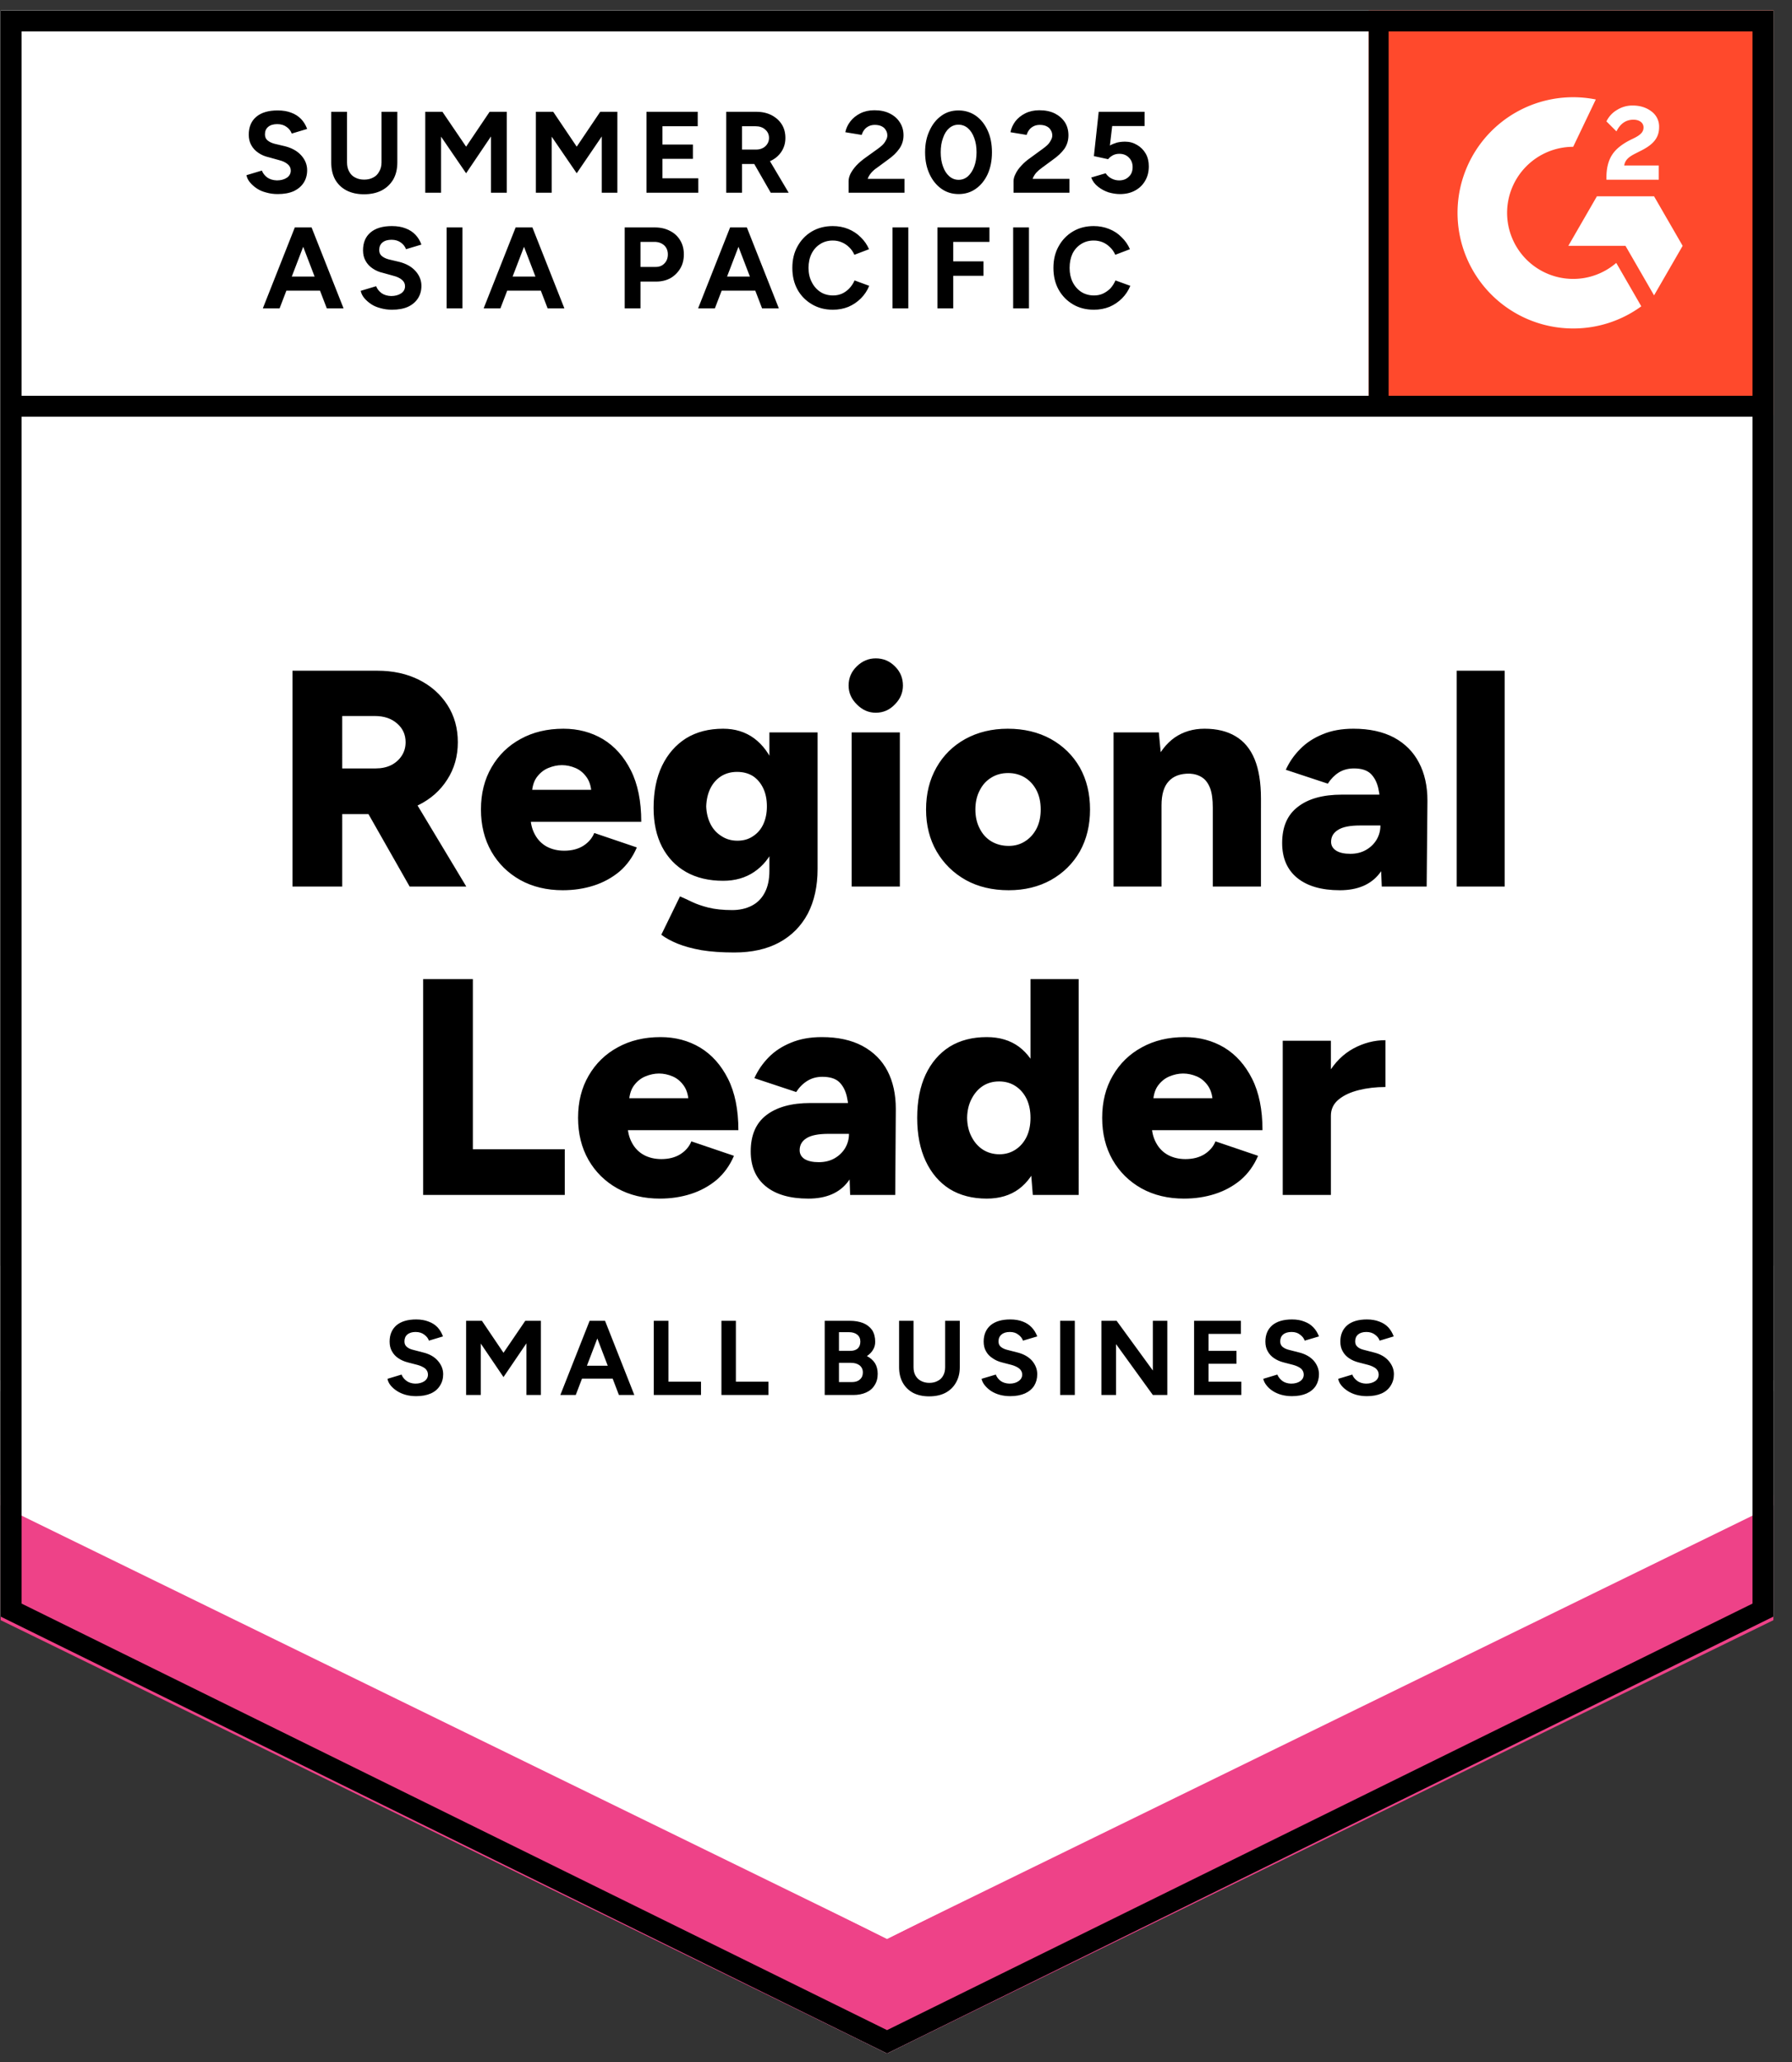 <svg xmlns="http://www.w3.org/2000/svg" fill="none" viewBox="0 0 93 107"><rect x="0" y="0" width="93" height="107" fill="#333333" stroke="none"/><path fill="#fff" d="m.035 83.877 46 22.666 46-22.666V.543h-92v83.334z"/><path fill="#fff" d="m.035 83.877 46 22.666 46-22.666V.543h-92v83.334z"/><g fill="#000" style="white-space:pre"><path d="M14.41 10.07q-.31 0-.59-.08-.28-.07-.49-.21-.22-.15-.36-.32-.14-.17-.18-.37l.8-.24q.08.21.28.36.2.14.5.15.31 0 .52-.14.2-.14.2-.37 0-.2-.16-.33-.16-.14-.44-.21l-.54-.15q-.31-.07-.54-.23-.24-.16-.37-.4-.13-.23-.13-.54 0-.6.39-.93.39-.33 1.11-.33.41 0 .71.12.3.11.51.33.2.21.31.51l-.8.24q-.07-.2-.26-.34-.2-.15-.49-.15-.3 0-.47.14-.17.14-.17.39 0 .2.13.31.14.12.37.18l.55.13q.54.14.84.48.3.34.3.76 0 .37-.18.65t-.52.44q-.34.15-.83.15Zm4.48.01q-.52 0-.91-.2-.38-.2-.59-.57-.2-.37-.2-.88V5.8h.82v2.63q0 .27.11.47.11.21.31.31.2.11.47.11.27 0 .47-.11.2-.1.31-.31.12-.2.12-.47V5.8h.82v2.63q0 .51-.21.88-.22.37-.6.57-.39.2-.92.2Zm3.18-.08V5.8h.89l1.23 1.81 1.22-1.81h.89V10h-.82V7.08l-1.29 1.91-1.3-1.9V10Zm5.74 0V5.8h.9l1.22 1.81 1.22-1.81h.89V10h-.81V7.08l-1.3 1.91-1.3-1.9V10Zm5.74 0V5.8h2.66v.75h-1.83v.95h1.58v.74h-1.58v1.01h1.86V10Zm4.14 0V5.8h1.56q.44 0 .78.17.35.18.54.48.19.3.19.71 0 .39-.2.7-.2.31-.55.48-.35.17-.79.17h-.71V10ZM40 10l-.97-1.69.63-.45L40.93 10Zm-1.49-2.24h.74q.19 0 .34-.08.14-.07.23-.21.09-.14.09-.31 0-.27-.2-.44-.19-.17-.5-.17h-.7ZM44.04 10v-.61q0-.17.1-.38.11-.21.3-.42.2-.21.45-.39l.64-.46q.13-.09.25-.2.12-.11.19-.25.08-.13.08-.26 0-.16-.08-.28-.07-.13-.22-.2-.14-.07-.35-.07-.18 0-.32.07t-.23.19q-.09.12-.13.26l-.85-.14q.06-.3.26-.56.2-.26.52-.42.32-.16.73-.16.47 0 .8.17.34.17.52.46.19.29.19.67 0 .39-.22.7-.21.3-.58.56l-.57.42q-.18.12-.3.26-.13.15-.19.32h1.91V10Zm5.71.07q-.51 0-.9-.28t-.61-.76q-.23-.49-.23-1.13 0-.64.23-1.12.22-.49.61-.77.38-.28.89-.28t.91.28q.39.28.61.77.22.48.22 1.12 0 .64-.22 1.13-.22.48-.61.76t-.9.28Zm0-.74q.27 0 .48-.18.21-.19.33-.51.12-.32.12-.74t-.12-.74q-.12-.33-.33-.51-.21-.18-.49-.18-.27 0-.48.18-.21.18-.32.51-.12.32-.12.74t.12.74q.11.32.33.51.21.18.48.18Zm2.85.67v-.61q0-.17.11-.38.1-.21.3-.42.19-.21.45-.39l.63-.46q.13-.09.25-.2.12-.11.19-.25.08-.13.08-.26 0-.16-.08-.28-.07-.13-.22-.2-.14-.07-.35-.07-.18 0-.32.07t-.23.19q-.09.12-.13.26l-.84-.14q.06-.3.25-.56.2-.26.52-.42.32-.16.73-.16.47 0 .81.17.33.17.52.46.18.29.18.67 0 .39-.21.7-.22.3-.59.56l-.57.42q-.17.12-.3.26-.13.15-.19.32h1.91V10Zm5.52.07q-.28 0-.59-.09-.3-.1-.54-.29-.25-.19-.36-.48l.75-.22q.13.19.32.28.18.09.38.09.31 0 .5-.19.2-.18.2-.5 0-.3-.19-.49-.19-.2-.5-.2-.19 0-.34.08-.16.09-.24.2l-.74-.16.25-2.3h2.38v.74h-1.68l-.12 1.01q.16-.09.36-.15.2-.05.43-.05.34 0 .62.17.28.16.45.45.16.28.16.66 0 .43-.19.75-.19.33-.53.51-.33.18-.78.18ZM16.96 16l-1.61-4.2h.82l1.66 4.2Zm-3.32 0 1.66-4.2h.82L14.51 16Zm.78-.92v-.73h2.64v.73Zm5.92.99q-.31 0-.59-.08-.28-.07-.49-.21-.22-.15-.36-.32-.14-.17-.18-.37l.8-.24q.08.21.28.36.2.14.5.15.31 0 .52-.14.2-.14.2-.37 0-.2-.16-.33-.16-.14-.44-.21l-.54-.15q-.31-.07-.54-.23-.24-.16-.37-.4-.13-.23-.13-.54 0-.6.39-.93.39-.33 1.11-.33.41 0 .71.12.3.11.51.33.2.21.31.51l-.8.24q-.07-.2-.26-.34-.2-.15-.49-.15-.3 0-.47.14-.17.14-.17.39 0 .2.13.31.14.12.37.18l.55.13q.54.14.84.48.3.34.3.76 0 .37-.18.65t-.52.44q-.34.15-.83.15Zm2.84-.07v-4.2H24V16Zm5.24 0-1.61-4.2h.82l1.66 4.2Zm-3.32 0 1.66-4.2h.82L25.97 16Zm.78-.92v-.73h2.64v.73Zm6.54.92v-4.2h1.56q.45 0 .79.18.34.17.53.49.19.31.19.73 0 .41-.18.72-.19.32-.51.51-.33.18-.75.18h-.81V16Zm.82-2.15h.79q.28 0 .45-.18.18-.18.18-.47t-.19-.47q-.2-.18-.51-.18h-.72ZM39.55 16l-1.61-4.2h.82l1.66 4.2Zm-3.32 0 1.66-4.2h.82L37.1 16Zm.78-.92v-.73h2.64v.73Zm6.21.99q-.61 0-1.08-.28-.48-.28-.75-.76-.27-.49-.27-1.13 0-.64.27-1.12.27-.49.74-.77.48-.28 1.09-.28.43 0 .8.15.37.15.65.43.28.27.43.62l-.76.29q-.1-.23-.27-.39-.17-.17-.39-.26-.21-.09-.46-.09-.37 0-.65.18-.29.18-.45.5-.16.32-.16.74t.17.74q.16.32.45.51.28.18.66.18.25 0 .47-.1.21-.1.37-.27.17-.18.27-.41l.76.28q-.15.37-.43.65t-.65.44q-.37.15-.81.15Zm3.1-.07v-4.2h.82V16Zm2.33 0v-4.2h2.7v.75h-1.88v1.01h1.57v.75h-1.57V16Zm3.93 0v-4.2h.82V16Zm4.19.07q-.62 0-1.09-.28-.47-.28-.74-.76-.27-.49-.27-1.13 0-.64.27-1.12.27-.49.74-.77t1.08-.28q.43 0 .8.15.38.15.65.43.28.27.43.62l-.76.29q-.1-.23-.27-.39-.17-.17-.38-.26-.22-.09-.47-.09-.37 0-.65.18-.29.18-.45.5-.15.32-.15.74t.16.74q.16.32.45.51.29.18.66.18.26 0 .47-.1.21-.1.38-.27.16-.18.26-.41l.77.28q-.15.37-.43.65t-.65.44q-.38.15-.81.15Z"/></g><g fill="#000" style="white-space:pre"><path d="M15.18 46V34.8h4.4q1.22 0 2.16.47.94.47 1.48 1.31.54.84.54 1.93 0 1.09-.55 1.94-.54.85-1.49 1.32-.96.47-2.19.47h-1.77V46Zm6.08 0-2.53-4.45 1.94-1.42L24.2 46Zm-3.5-6.13h1.74q.45 0 .8-.17.35-.18.55-.49.2-.31.2-.7 0-.59-.44-.97-.44-.39-1.16-.39h-1.69Zm11.45 6.32q-1.25 0-2.21-.53-.96-.54-1.5-1.48-.54-.95-.54-2.18 0-1.25.55-2.19.55-.95 1.51-1.47.96-.53 2.22-.53 1.14 0 2.05.54.91.55 1.45 1.62.54 1.07.54 2.67h-6.02l.27-.3q0 .54.23.96.22.41.62.63.4.21.9.21.59 0 1-.26.4-.26.56-.66l2.21.75q-.32.75-.9 1.25-.59.49-1.34.73-.75.24-1.6.24ZM27.6 41.3l-.26-.32h3.58l-.22.32q0-.6-.24-.95t-.59-.5q-.35-.15-.71-.15-.35 0-.71.15t-.61.5q-.24.35-.24.95Zm10.51 8.12q-.98 0-1.71-.12-.72-.13-1.24-.34-.51-.21-.84-.46l.97-1.99q.26.11.61.28.35.17.86.3.52.13 1.24.13.56 0 1-.22.44-.22.68-.67.25-.46.25-1.15V38h2.5v7.09q0 1.34-.51 2.32-.52.97-1.48 1.49t-2.33.52Zm-.58-3.72q-1.12 0-1.93-.46-.8-.46-1.24-1.3-.44-.85-.44-2.02 0-1.28.44-2.19.44-.91 1.24-1.42.81-.5 1.93-.5.93 0 1.61.5.68.51 1.05 1.43.37.93.37 2.23 0 1.15-.37 1.98-.37.83-1.05 1.29-.68.46-1.61.46Zm.74-2.08q.48 0 .82-.24.35-.23.53-.63.18-.4.18-.91 0-.54-.19-.94-.19-.4-.53-.63-.35-.22-.83-.22-.46 0-.82.22-.36.23-.56.63-.2.4-.22.94.02.51.22.91t.57.63q.36.24.83.24ZM44.2 46v-8h2.5v8Zm1.25-9.02q-.56 0-.98-.43-.43-.42-.43-.98 0-.59.43-1 .42-.41.98-.41.58 0 .99.41.42.41.42 1 0 .56-.42.98-.41.43-.99.43Zm6.9 9.21q-1.27 0-2.23-.53-.96-.54-1.51-1.48-.55-.95-.55-2.18 0-1.23.54-2.18.53-.94 1.5-1.48.97-.53 2.2-.53 1.26 0 2.23.53.97.54 1.51 1.48.53.95.53 2.18 0 1.23-.53 2.18-.54.94-1.5 1.48-.96.53-2.19.53Zm0-2.3q.48 0 .85-.24.38-.24.6-.67.21-.42.21-.98t-.21-.98q-.22-.43-.6-.67-.39-.24-.88-.24-.5 0-.88.24-.39.24-.6.67-.22.42-.22.98t.22.98q.21.43.6.67.4.24.91.24ZM57.79 46v-8h2.35l.14 1.47V46Zm5.15 0v-4.1h2.5V46Zm0-4.1q0-.64-.14-1.01-.15-.38-.41-.55-.27-.18-.65-.2-.72-.01-1.09.4-.37.4-.37 1.24h-.75q0-1.27.39-2.16.38-.88 1.04-1.35.67-.46 1.55-.46.96 0 1.61.39.66.39.99 1.19.33.8.33 2.05v.46Zm8.77 4.1-.07-1.73v-2.25q0-.64-.11-1.12-.11-.48-.4-.76-.29-.27-.86-.27-.45 0-.79.21-.33.21-.57.58l-2.18-.72q.27-.6.75-1.08.47-.48 1.16-.76.68-.29 1.6-.29 1.24 0 2.11.46.86.47 1.29 1.3.44.83.44 1.97L74.04 46Zm-2.18.19q-1.42 0-2.21-.64-.78-.64-.78-1.81 0-1.26.82-1.88.81-.63 2.28-.63h2.2v1.6h-1.25q-.8 0-1.15.23-.36.22-.36.62 0 .29.27.46.26.16.73.16.46 0 .81-.2.35-.2.55-.53.2-.34.2-.74h.63q0 1.6-.67 2.48-.68.88-2.07.88ZM75.6 46V34.8h2.49V46ZM21.96 62V50.8h2.58v8.83h4.77V62Zm12.29.19q-1.25 0-2.21-.53-.96-.54-1.5-1.48Q30 59.23 30 58q0-1.25.55-2.19.55-.95 1.51-1.47.96-.53 2.22-.53 1.14 0 2.05.54.91.55 1.45 1.62.54 1.07.54 2.67H32.3l.27-.3q0 .54.23.96.22.41.62.63.4.21.9.21.59 0 1-.26.4-.26.56-.66l2.21.75q-.32.75-.9 1.25-.59.49-1.34.73-.75.24-1.6.24Zm-1.61-4.89-.26-.32h3.58l-.22.32q0-.6-.24-.95t-.59-.5q-.35-.15-.71-.15-.35 0-.71.15t-.61.5q-.24.35-.24.95ZM44.12 62l-.06-1.73v-2.25q0-.64-.11-1.12-.11-.48-.4-.76-.29-.27-.87-.27-.44 0-.78.21t-.58.58l-2.17-.72q.27-.6.74-1.08.47-.48 1.16-.76.69-.29 1.6-.29 1.25 0 2.11.46.87.47 1.3 1.3.43.83.43 1.97L46.46 62Zm-2.17.19q-1.43 0-2.21-.64t-.78-1.81q0-1.26.81-1.88.82-.63 2.29-.63h2.19v1.6H43q-.8 0-1.15.23-.35.22-.35.62 0 .29.26.46.27.16.73.16.47 0 .82-.2t.55-.53q.2-.34.2-.74h.62q0 1.6-.67 2.48-.67.88-2.06.88ZM53.6 62l-.12-1.49V50.8h2.5V62Zm-2.39.19q-1.12 0-1.93-.5-.8-.51-1.24-1.45-.44-.94-.44-2.24 0-1.31.44-2.25.44-.93 1.24-1.44.81-.5 1.93-.5.99 0 1.67.5.68.51 1.02 1.44.34.94.34 2.25 0 1.3-.34 2.24-.34.94-1.02 1.45-.68.5-1.67.5Zm.66-2.3q.46 0 .83-.24.37-.24.58-.67.2-.42.2-.98t-.2-.98q-.21-.43-.58-.67-.37-.24-.85-.24t-.85.24q-.36.24-.58.67-.22.42-.23.98.01.56.23.98.22.43.59.67.38.24.86.24Zm9.58 2.3q-1.25 0-2.21-.53-.96-.54-1.5-1.48-.54-.95-.54-2.18 0-1.25.55-2.19.55-.95 1.51-1.47.96-.53 2.22-.53 1.14 0 2.05.54.91.55 1.45 1.62.54 1.07.54 2.67H59.5l.27-.3q0 .54.23.96.22.41.62.63.4.21.9.21.59 0 1-.26.4-.26.56-.66l2.21.75q-.32.75-.9 1.25-.59.49-1.34.73-.75.24-1.6.24Zm-1.61-4.89-.26-.32h3.58l-.22.32q0-.6-.24-.95t-.59-.5q-.35-.15-.71-.15-.35 0-.71.15t-.61.5q-.24.35-.24.95Zm8.57.56q0-1.3.52-2.16.52-.87 1.31-1.3.8-.43 1.66-.43v2.43q-.74 0-1.38.16-.65.16-1.05.49-.4.33-.4.84ZM66.57 62v-8h2.5v8Z"/></g><path fill="#000" d="M21.6 72.44q-.3 0-.55-.07-.25-.07-.45-.2t-.33-.29q-.13-.16-.16-.34l.73-.22q.07.19.26.33.18.13.45.14.29 0 .48-.13.18-.13.18-.34 0-.18-.14-.31-.15-.12-.4-.19l-.5-.13q-.28-.07-.5-.22-.21-.14-.33-.36-.12-.21-.12-.5 0-.54.36-.85.36-.3 1.02-.3.36 0 .64.11.28.1.47.3.18.2.28.47l-.73.22q-.06-.18-.24-.31-.18-.14-.45-.14t-.43.13q-.15.13-.15.36 0 .18.12.28.12.11.34.16l.5.13q.5.12.77.43.28.32.28.7 0 .34-.17.6-.16.26-.47.4-.32.14-.76.14Zm2.59-.06v-3.85h.82l1.12 1.66 1.13-1.66h.81v3.85h-.75V69.7l-1.19 1.75-1.18-1.74v2.67Zm7.93 0-1.47-3.85h.75l1.52 3.85Zm-3.04 0 1.52-3.85h.75l-1.47 3.85Zm.72-.85v-.67h2.41v.67Zm4.13.85v-3.85h.76v3.16h1.69v.69Zm3.51 0v-3.85h.75v3.16h1.69v.69Zm5.36 0v-3.85h1.3q.4 0 .7.12.29.12.46.36.16.25.16.61 0 .23-.11.41-.11.19-.32.33.27.14.42.37.14.23.14.55 0 .35-.16.59-.15.25-.44.38-.29.13-.67.13Zm.74-.67h.67q.27 0 .42-.14.15-.13.15-.36 0-.23-.17-.37-.17-.13-.46-.13h-.61Zm0-1.62h.58q.25 0 .39-.12.14-.13.14-.36 0-.23-.16-.36-.16-.13-.43-.13h-.52Zm4.68 2.36q-.48 0-.83-.18-.35-.19-.54-.53-.19-.34-.19-.8v-2.41h.75v2.41q0 .25.1.43.11.19.29.28.19.1.43.1.25 0 .43-.1.19-.09.29-.28.1-.18.1-.43v-2.41h.76v2.41q0 .46-.2.8-.19.34-.55.53-.35.18-.84.18Zm4.21-.01q-.29 0-.55-.07-.25-.07-.45-.2-.19-.13-.32-.29-.13-.16-.17-.34l.74-.22q.07.19.25.33.18.13.46.14.29 0 .47-.13.19-.13.19-.34 0-.18-.15-.31-.15-.12-.4-.19l-.5-.13q-.28-.07-.49-.22-.22-.14-.34-.36-.12-.21-.12-.5 0-.54.36-.85.36-.3 1.02-.3.37 0 .65.11.27.1.46.3.19.2.29.47l-.74.22q-.06-.18-.24-.31-.17-.14-.44-.14-.28 0-.43.13-.16.13-.16.36 0 .18.12.28.13.11.34.16l.51.13q.49.12.77.43.27.32.27.7 0 .34-.16.6-.17.26-.48.4-.32.14-.76.14Zm2.59-.06v-3.85h.76v3.85Zm2.14 0v-3.85h.79l1.88 2.58v-2.58h.75v3.85h-.75l-1.91-2.64v2.64Zm4.81 0v-3.85h2.43v.68h-1.68v.88h1.45v.67h-1.45v.93h1.7v.69Zm5.08.06q-.29 0-.55-.07-.25-.07-.45-.2t-.32-.29q-.13-.16-.17-.34l.73-.22q.08.19.26.33.18.13.45.14.3 0 .48-.13t.18-.34q0-.18-.14-.31-.15-.12-.4-.19l-.5-.13q-.28-.07-.5-.22-.21-.14-.33-.36-.12-.21-.12-.5 0-.54.36-.85.36-.3 1.02-.3.37 0 .64.11.28.1.47.3.19.2.29.47l-.74.22q-.06-.18-.24-.31-.17-.14-.44-.14-.28 0-.44.13-.15.13-.15.36 0 .18.12.28.13.11.34.16l.51.13q.49.12.77.43.27.32.27.7 0 .34-.16.6-.17.26-.48.4-.32.14-.76.14Zm3.89 0q-.29 0-.55-.07-.25-.07-.45-.2t-.33-.29q-.13-.16-.16-.34l.73-.22q.07.19.26.33.18.13.45.14.29 0 .48-.13.18-.13.18-.34 0-.18-.14-.31-.15-.12-.4-.19l-.5-.13q-.28-.07-.5-.22-.21-.14-.33-.36-.12-.21-.12-.5 0-.54.36-.85.36-.3 1.02-.3.36 0 .64.11.28.1.47.3.18.2.28.47l-.73.22q-.06-.18-.24-.31-.18-.14-.45-.14t-.43.13q-.15.13-.15.36 0 .18.12.28.12.11.34.16l.5.13q.5.12.77.43.28.32.28.7 0 .34-.17.6-.16.26-.47.4-.32.14-.76.14Z" style="white-space:pre"/><path fill="#FF492C" d="M71.035.543h21v21h-21z"/><g clip-path="url(#a)"><path fill="#fff" fill-rule="evenodd" d="M86.086 8.585h-1.794c.049-.281.222-.438.574-.616l.331-.168c.591-.303.906-.644.906-1.2a.972.972 0 0 0-.407-.828c-.266-.2-.591-.298-.965-.298a1.5 1.5 0 0 0-.819.233 1.383 1.383 0 0 0-.542.59l.52.519c.201-.406.494-.606.879-.606.325 0 .526.168.526.4 0 .195-.098.357-.472.546l-.211.103c-.461.233-.781.498-.965.8-.185.298-.277.682-.277 1.142v.124h2.716v-.74zm-.245 1.6h-2.966l-1.483 2.57h2.966l1.483 2.57 1.484-2.57-1.484-2.57z" clip-rule="evenodd"/><path fill="#fff" fill-rule="evenodd" d="M81.644 14.472a3.433 3.433 0 0 1-3.43-3.428 3.433 3.433 0 0 1 3.43-3.427l1.174-2.456a6 6 0 0 0-7.176 5.883 6 6 0 0 0 6.002 5.999 5.978 5.978 0 0 0 3.535-1.15l-1.3-2.252a3.417 3.417 0 0 1-2.235.831z" clip-rule="evenodd"/><path stroke="#000" stroke-width="1.085" d="M71.524 1.21v19.868"/></g><path fill="#EE4288" d="M.035 84.063v-6.5l46 23.042 46-23.042v6.5l-46 22.48-46-22.48z"/><path fill="#FFF" d="M.035 78.109v-6.5l46 23.042 46-23.042v6.5l-46 22.48-46-22.48z"/><path fill="#FFF" d="M.035 72.174v-6.5l46 23.043 46-23.043v6.5l-46 22.48-46-22.48z"/><path stroke="#000" stroke-width="1.085" d="m91.492 83.54-45.457 22.398L.578 83.54V1.086h90.914V83.54zm.118-62.462H.66"/><defs><clipPath id="a"><path fill="#fff" d="M0 0h21v21H0z" transform="translate(71.035 .543)"/></clipPath></defs></svg>